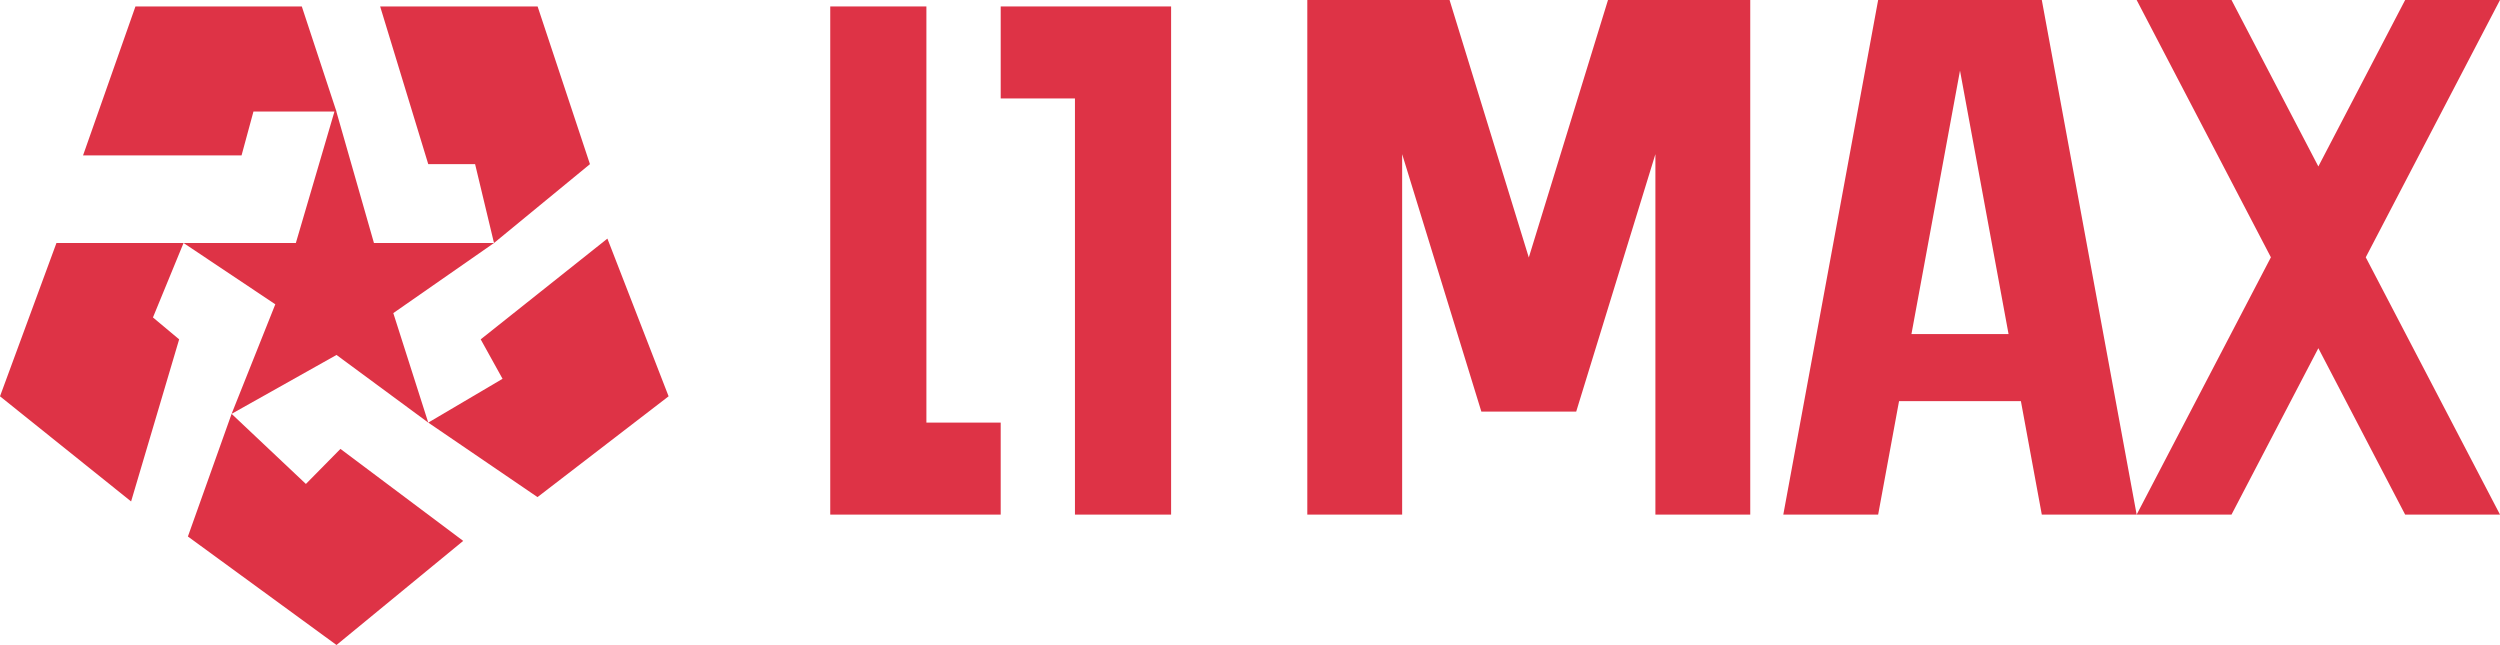 <?xml version="1.0" encoding="UTF-8"?>
<svg id="Capa_1" data-name="Capa 1" xmlns="http://www.w3.org/2000/svg" viewBox="0 0 500 129">
  <defs>
    <style>
      .cls-1 {
        fill: #de3346;
        stroke-width: 0px;
      }
    </style>
  </defs>
  <g>
    <polygon class="cls-1" points="0 79.26 26.22 100.29 35.83 67.87 30.59 63.49 36.71 48.6 11.29 48.6 0 79.26"/>
    <polygon class="cls-1" points="107.52 1.29 76.03 1.29 85.65 32.83 95.02 32.83 98.8 48.6 117.99 32.83 107.52 1.29"/>
    <polygon class="cls-1" points="96.14 67.87 100.51 75.76 85.65 84.52 107.5 99.42 133.72 79.26 121.48 47.72 96.14 67.87"/>
    <polygon class="cls-1" points="67.3 129 92.64 108.18 68.09 89.78 61.18 96.79 46.32 82.77 37.58 107.3 67.3 129"/>
    <polygon class="cls-1" points="98.8 48.6 74.79 48.6 67.27 22.31 67.3 22.31 67.08 21.67 67.08 21.67 67.08 21.67 60.36 1.29 27.09 1.29 16.61 31.08 48.31 31.08 50.69 22.31 66.89 22.31 59.17 48.6 36.71 48.6 55.06 60.86 46.32 82.77 67.3 70.99 85.65 84.52 78.66 62.62 98.8 48.6"/>
  </g>
  <polygon class="cls-1" points="185.28 1.29 166.05 1.29 166.05 84.52 166.05 102.92 185.28 102.92 200.14 102.92 200.14 84.52 185.28 84.52 185.28 1.29"/>
  <polygon class="cls-1" points="200.14 1.29 200.14 19.69 214.99 19.69 214.99 102.92 234.22 102.92 234.22 19.69 234.22 1.29 214.99 1.29 200.14 1.29"/>
  <polygon class="cls-1" points="500 0 481.03 0 463.67 33.29 446.3 0 427.33 0 454.18 51.46 427.33 102.92 446.3 102.92 463.67 69.64 481.03 102.92 500 102.92 473.15 51.46 500 0"/>
  <polygon class="cls-1" points="331.08 0 321.6 0 305.76 51.5 289.91 0 280.43 0 270.95 0 261.46 0 261.46 102.92 280.43 102.92 280.43 30.83 296.27 82.32 315.24 82.32 331.08 30.83 331.08 102.92 350.05 102.92 350.05 0 340.57 0 331.08 0"/>
  <path class="cls-1" d="M394.6,0h-18.97l-18.97,102.92h18.97l4.18-22.69h24.37l4.18,22.69h18.97L408.36,0h-13.76ZM382.29,66.81l9.71-52.69,9.71,52.69h-19.42Z"/>
</svg>